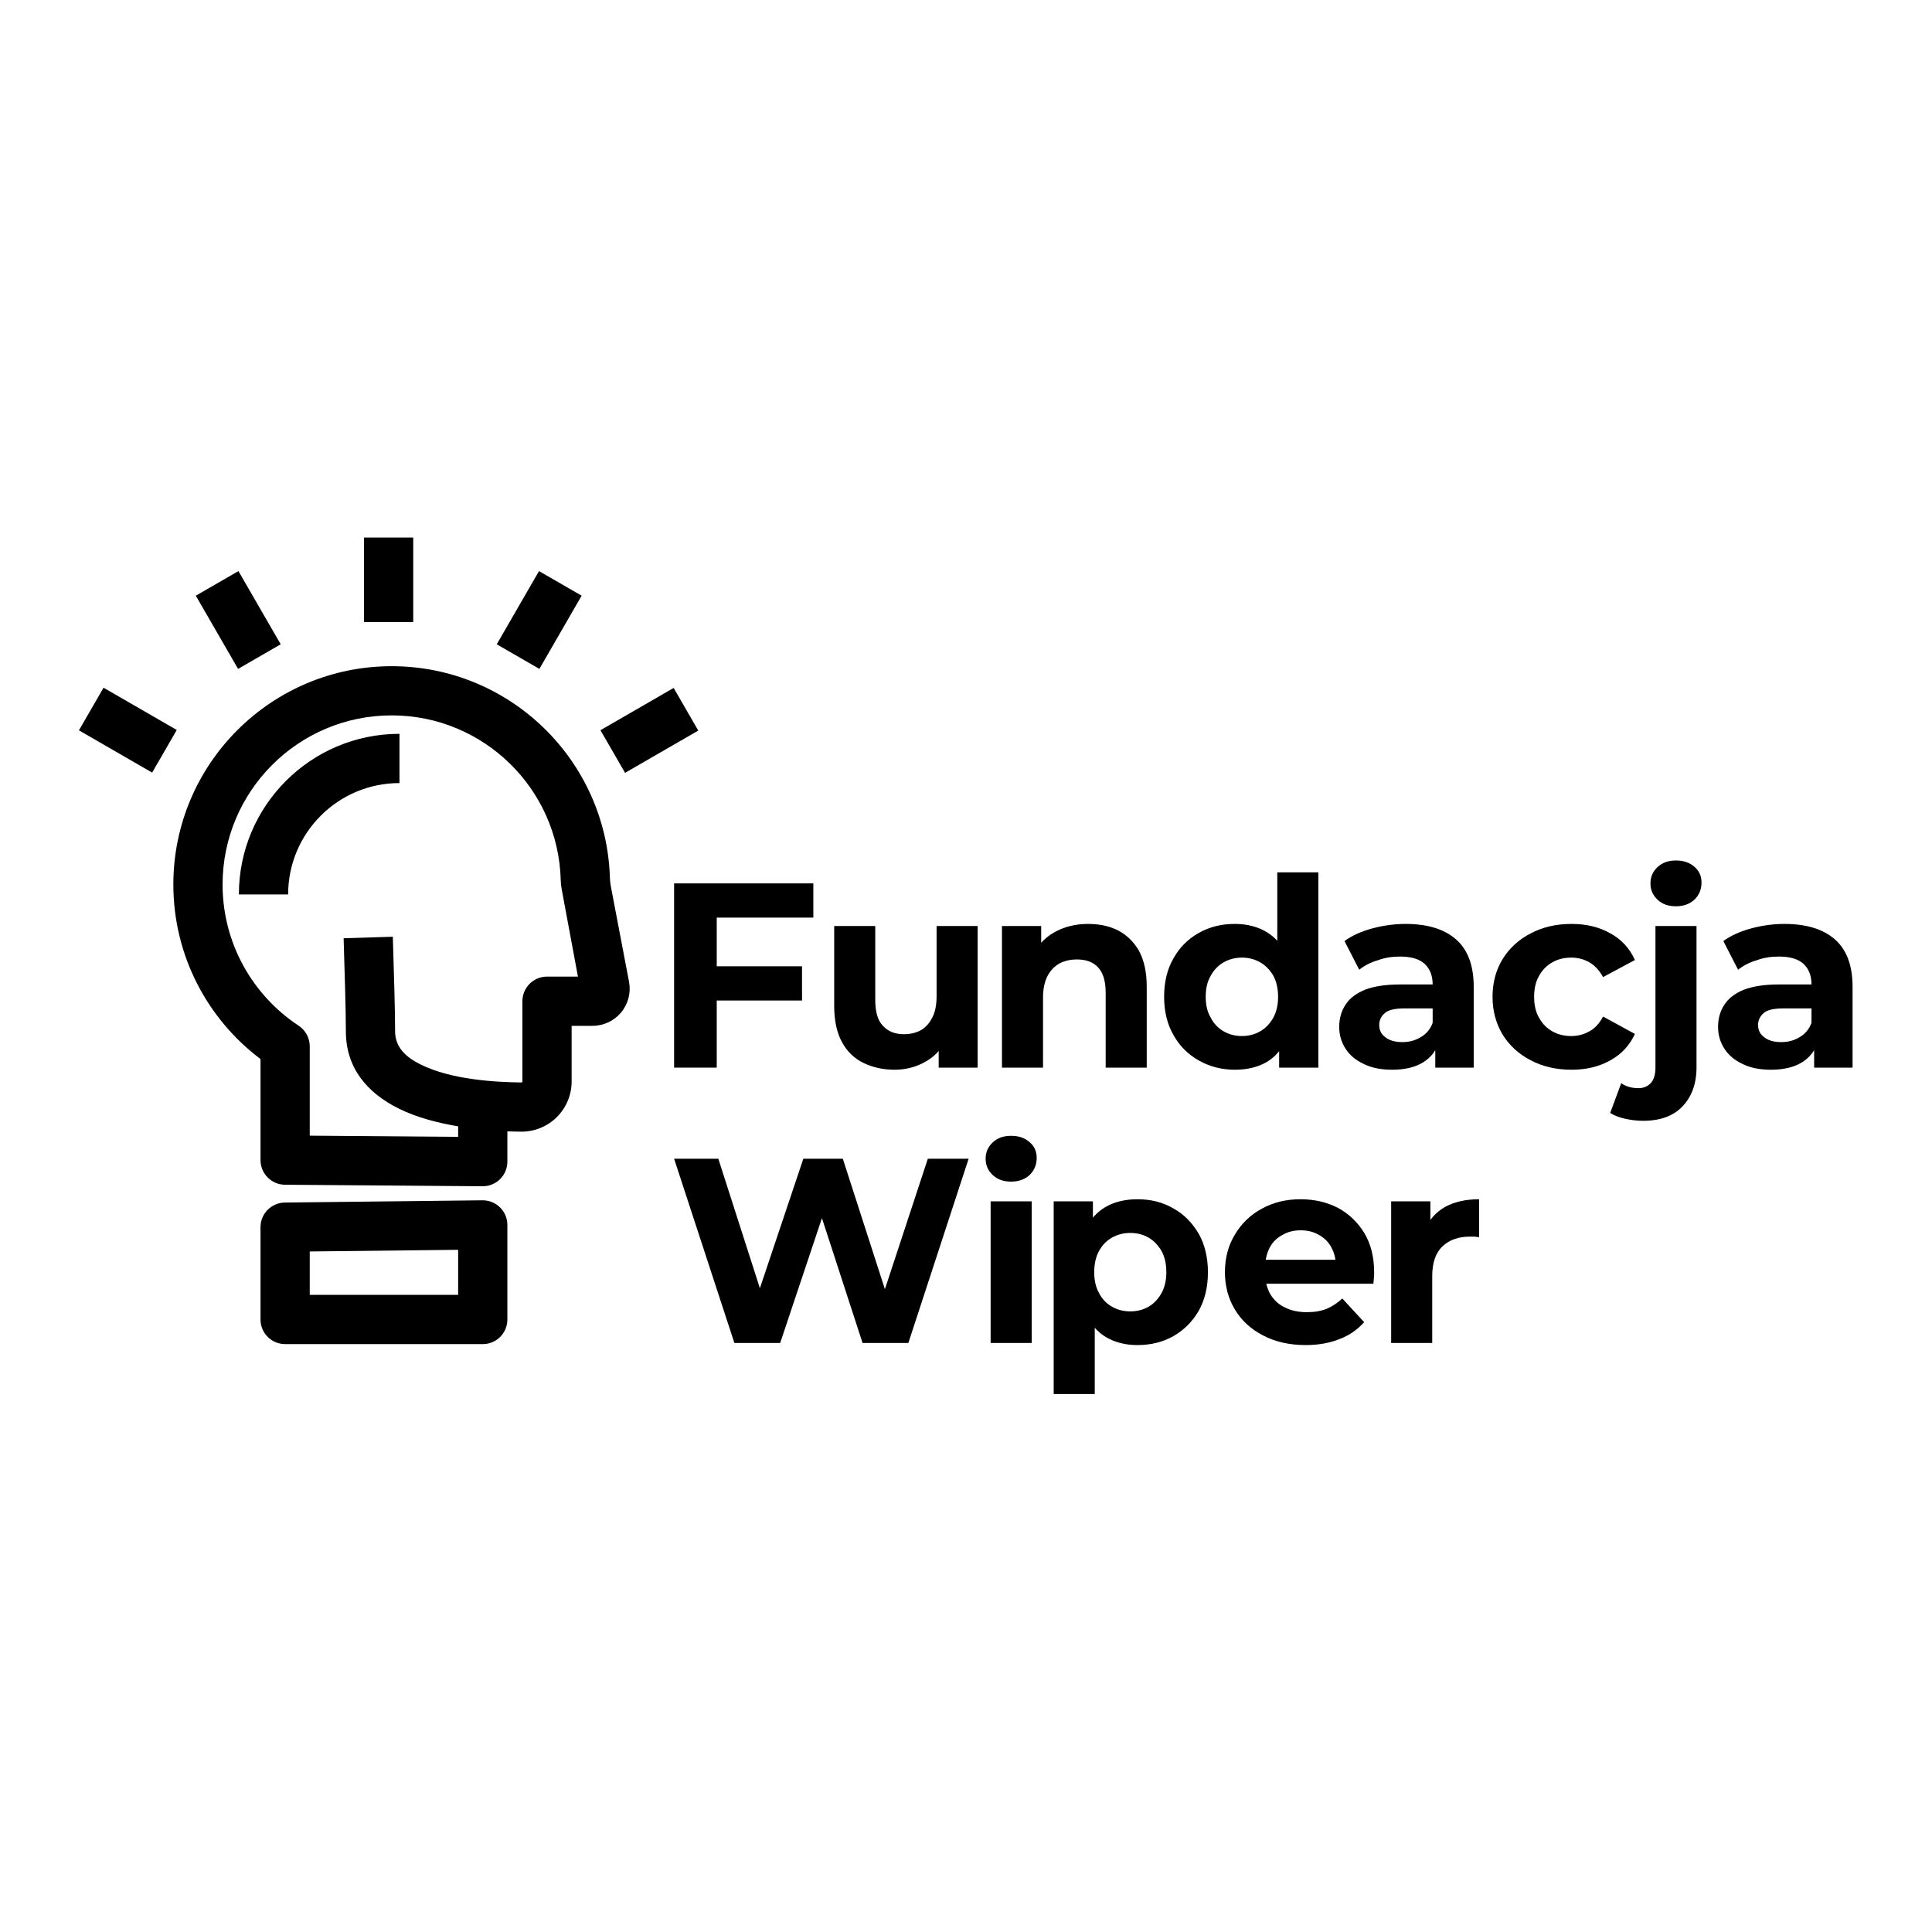 <?xml version="1.0" encoding="UTF-8" standalone="no"?>
<!DOCTYPE svg PUBLIC "-//W3C//DTD SVG 1.1//EN" "http://www.w3.org/Graphics/SVG/1.1/DTD/svg11.dtd">
<svg width="100%" height="100%" viewBox="0 0 2000 2000" version="1.1" xmlns="http://www.w3.org/2000/svg" xmlns:xlink="http://www.w3.org/1999/xlink" xml:space="preserve" xmlns:serif="http://www.serif.com/" style="fill-rule:evenodd;clip-rule:evenodd;stroke-linejoin:round;stroke-miterlimit:2;">
    <g transform="matrix(1.325,0,0,1.325,-335.768,-399.739)">
        <g transform="matrix(2.979,0,0,2.979,-3648.98,-2635.24)">
            <g>
                <g transform="matrix(1.365,0,0,1.365,646.387,-452.807)">
                    <path d="M583.621,1271.35C584.558,1271.38 585.442,1271.41 586.256,1271.41C586.265,1271.41 586.274,1271.41 586.282,1271.41C588.847,1271.43 591.311,1270.42 593.129,1268.61C594.947,1266.8 595.969,1264.34 595.969,1261.78C595.969,1261.78 595.969,1251.08 595.969,1251.08C595.969,1251.08 599.985,1251.08 599.985,1251.08C602.113,1251.08 604.129,1250.13 605.485,1248.5C606.841,1246.86 607.395,1244.7 606.997,1242.61C606.997,1242.61 604.217,1228.03 603.507,1224.31C603.399,1223.74 603.337,1223.16 603.32,1222.59C602.621,1200.05 584.103,1181.98 561.397,1181.98C538.243,1181.98 519.445,1200.77 519.445,1223.93C519.445,1237.62 526.023,1249.8 536.192,1257.46C536.192,1257.46 536.192,1276.88 536.192,1276.88C536.192,1279.47 538.287,1281.59 540.885,1281.61L578.855,1281.9C580.115,1281.91 581.328,1281.42 582.223,1280.53C583.118,1279.64 583.621,1278.44 583.621,1277.17L583.621,1271.35ZM597.18,1241.62C597.18,1241.62 594.712,1228.35 594.051,1224.79C593.946,1224.22 593.886,1223.64 593.873,1223.06C593.421,1205.53 579.042,1191.43 561.397,1191.43C543.464,1191.43 528.904,1205.99 528.904,1223.93C528.904,1235.26 534.721,1245.25 543.528,1251.06C544.854,1251.94 545.651,1253.42 545.651,1255.01C545.651,1255.01 545.651,1272.18 545.651,1272.18C545.651,1272.18 574.163,1272.41 574.163,1272.41L574.163,1270.39C570.164,1269.72 566.098,1268.65 562.705,1266.95C556.674,1263.95 552.591,1259.17 552.591,1252.12C552.591,1248.09 552.368,1241.11 552.16,1234.25L561.614,1233.96C561.826,1240.93 562.05,1248.03 562.05,1252.12C562.05,1255.27 564.229,1257.15 566.923,1258.49C572.823,1261.43 581.233,1261.9 586.337,1261.96C586.382,1261.95 586.425,1261.94 586.457,1261.9C586.491,1261.87 586.51,1261.83 586.51,1261.78L586.51,1246.35C586.51,1243.74 588.627,1241.62 591.239,1241.62L597.18,1241.62Z"/>
                </g>
                <g transform="matrix(0.958,0,0,0.958,876.915,47.932)">
                    <path d="M530.915,1223.93C530.915,1207.1 544.573,1193.44 561.397,1193.44L561.397,1179.96C537.133,1179.96 517.434,1199.66 517.434,1223.93L530.915,1223.93Z"/>
                </g>
                <g transform="matrix(1.365,0,0,1.365,646.387,-435.225)">
                    <path d="M583.621,1276.45C583.621,1275.19 583.116,1273.98 582.217,1273.09C581.319,1272.2 580.102,1271.71 578.839,1271.72L540.869,1272.15C538.278,1272.18 536.192,1274.29 536.192,1276.88L536.192,1294.62C536.192,1297.24 538.31,1299.35 540.922,1299.35L578.892,1299.35C581.504,1299.35 583.621,1297.24 583.621,1294.62L583.621,1276.45ZM574.163,1281.23L574.163,1289.89C574.163,1289.89 545.651,1289.89 545.651,1289.89C545.651,1289.89 545.651,1281.55 545.651,1281.55L574.163,1281.23Z"/>
                </g>
                <g transform="matrix(6.12323e-17,1,-1,6.12323e-17,2628.75,-195.016)">
                    <path d="M1344.04,1210.41L1321.87,1210.41L1321.87,1223.32L1344.04,1223.32L1344.04,1210.41Z"/>
                </g>
                <g transform="matrix(0.5,0.866,-0.866,0.5,1759.78,-614.293)">
                    <path d="M1344.04,1210.41L1321.87,1210.41L1321.87,1223.32L1344.04,1223.32L1344.04,1210.41Z"/>
                </g>
                <g transform="matrix(-0.5,0.866,-0.866,-0.5,3171.66,602.573)">
                    <path d="M1344.04,1210.41L1321.87,1210.41L1321.87,1223.32L1344.04,1223.32L1344.04,1210.41Z"/>
                </g>
                <g transform="matrix(0.866,0.5,-0.5,0.866,797.589,-542.912)">
                    <path d="M1344.04,1210.41L1321.87,1210.41L1321.87,1223.32L1344.04,1223.32L1344.04,1210.41Z"/>
                </g>
                <g transform="matrix(-0.866,0.5,-0.5,-0.866,3243.04,1564.76)">
                    <path d="M1344.04,1210.41L1321.87,1210.41L1321.87,1223.32L1344.04,1223.32L1344.04,1210.41Z"/>
                </g>
            </g>
        </g>
        <g transform="matrix(0.559,0,0,0.559,429.44,419.937)">
            <g>
                <g transform="matrix(1,0,0,1,-217.51,0)">
                    <g transform="matrix(367.865,0,0,367.865,814.229,1280.63)">
                        <path d="M0.233,-0.385L0.569,-0.385L0.569,-0.255L0.233,-0.255L0.233,-0.385ZM0.245,-0L0.083,-0L0.083,-0.7L0.612,-0.7L0.612,-0.57L0.245,-0.57L0.245,-0Z" style="fill-rule:nonzero;"/>
                    </g>
                    <g transform="matrix(367.865,0,0,367.865,1043.13,1280.63)">
                        <path d="M0.299,0.008C0.254,0.008 0.215,-0.001 0.18,-0.018C0.145,-0.035 0.117,-0.062 0.098,-0.098C0.079,-0.133 0.069,-0.179 0.069,-0.234L0.069,-0.538L0.225,-0.538L0.225,-0.257C0.225,-0.212 0.234,-0.18 0.254,-0.159C0.273,-0.138 0.299,-0.127 0.334,-0.127C0.358,-0.127 0.379,-0.132 0.398,-0.142C0.417,-0.153 0.431,-0.169 0.442,-0.191C0.453,-0.212 0.458,-0.239 0.458,-0.272L0.458,-0.538L0.614,-0.538L0.614,-0L0.466,-0L0.466,-0.148L0.493,-0.105C0.475,-0.068 0.449,-0.04 0.413,-0.021C0.379,-0.002 0.34,0.008 0.299,0.008Z" style="fill-rule:nonzero;"/>
                    </g>
                    <g transform="matrix(367.865,0,0,367.865,1276.51,1280.63)">
                        <path d="M0.399,-0.546C0.442,-0.546 0.48,-0.538 0.514,-0.521C0.547,-0.503 0.574,-0.477 0.593,-0.443C0.612,-0.407 0.622,-0.363 0.622,-0.308L0.622,-0L0.466,-0L0.466,-0.284C0.466,-0.327 0.457,-0.359 0.438,-0.38C0.419,-0.401 0.392,-0.411 0.357,-0.411C0.332,-0.411 0.31,-0.406 0.291,-0.396C0.271,-0.385 0.256,-0.369 0.245,-0.348C0.234,-0.327 0.228,-0.299 0.228,-0.266L0.228,-0L0.072,-0L0.072,-0.538L0.221,-0.538L0.221,-0.389L0.193,-0.434C0.212,-0.47 0.24,-0.498 0.276,-0.517C0.312,-0.536 0.353,-0.546 0.399,-0.546Z" style="fill-rule:nonzero;"/>
                    </g>
                    <g transform="matrix(367.865,0,0,367.865,1517.12,1280.63)">
                        <path d="M0.303,0.008C0.252,0.008 0.207,-0.004 0.166,-0.027C0.125,-0.05 0.093,-0.082 0.07,-0.123C0.046,-0.164 0.034,-0.213 0.034,-0.269C0.034,-0.326 0.046,-0.375 0.07,-0.416C0.093,-0.457 0.125,-0.489 0.166,-0.512C0.207,-0.535 0.252,-0.546 0.303,-0.546C0.348,-0.546 0.388,-0.536 0.422,-0.516C0.456,-0.496 0.482,-0.466 0.501,-0.425C0.52,-0.384 0.529,-0.332 0.529,-0.269C0.529,-0.206 0.52,-0.155 0.502,-0.114C0.484,-0.073 0.458,-0.042 0.425,-0.022C0.391,-0.002 0.35,0.008 0.303,0.008ZM0.33,-0.12C0.355,-0.12 0.378,-0.126 0.399,-0.138C0.42,-0.15 0.436,-0.167 0.449,-0.19C0.461,-0.212 0.467,-0.238 0.467,-0.269C0.467,-0.3 0.461,-0.327 0.449,-0.349C0.436,-0.371 0.42,-0.388 0.399,-0.4C0.378,-0.412 0.355,-0.418 0.33,-0.418C0.304,-0.418 0.281,-0.412 0.26,-0.4C0.239,-0.388 0.223,-0.371 0.211,-0.349C0.198,-0.327 0.192,-0.3 0.192,-0.269C0.192,-0.238 0.198,-0.212 0.211,-0.19C0.223,-0.167 0.239,-0.15 0.26,-0.138C0.281,-0.126 0.304,-0.12 0.33,-0.12ZM0.471,-0L0.471,-0.11L0.474,-0.27L0.464,-0.429L0.464,-0.742L0.62,-0.742L0.62,-0L0.471,-0Z" style="fill-rule:nonzero;"/>
                    </g>
                    <g transform="matrix(367.865,0,0,367.865,1760.74,1280.63)">
                        <path d="M0.402,-0L0.402,-0.105L0.392,-0.128L0.392,-0.316C0.392,-0.349 0.382,-0.375 0.362,-0.394C0.341,-0.413 0.31,-0.422 0.268,-0.422C0.239,-0.422 0.211,-0.418 0.184,-0.408C0.156,-0.4 0.132,-0.387 0.113,-0.372L0.057,-0.481C0.086,-0.502 0.122,-0.518 0.163,-0.529C0.204,-0.54 0.246,-0.546 0.289,-0.546C0.371,-0.546 0.435,-0.527 0.48,-0.488C0.525,-0.449 0.548,-0.389 0.548,-0.307L0.548,-0L0.402,-0ZM0.238,0.008C0.196,0.008 0.16,0.001 0.13,-0.014C0.1,-0.028 0.077,-0.047 0.061,-0.072C0.045,-0.097 0.037,-0.124 0.037,-0.155C0.037,-0.187 0.045,-0.215 0.061,-0.239C0.076,-0.263 0.101,-0.282 0.135,-0.296C0.169,-0.309 0.213,-0.316 0.268,-0.316L0.411,-0.316L0.411,-0.225L0.285,-0.225C0.248,-0.225 0.223,-0.219 0.21,-0.207C0.196,-0.195 0.189,-0.18 0.189,-0.162C0.189,-0.142 0.197,-0.126 0.213,-0.115C0.228,-0.103 0.25,-0.097 0.277,-0.097C0.303,-0.097 0.326,-0.103 0.347,-0.116C0.368,-0.128 0.383,-0.146 0.392,-0.17L0.416,-0.098C0.405,-0.063 0.384,-0.037 0.354,-0.019C0.324,-0.001 0.285,0.008 0.238,0.008Z" style="fill-rule:nonzero;"/>
                    </g>
                    <g transform="matrix(367.865,0,0,367.865,1976.86,1280.63)">
                        <path d="M0.332,0.008C0.274,0.008 0.222,-0.004 0.177,-0.028C0.132,-0.051 0.096,-0.084 0.07,-0.126C0.045,-0.168 0.032,-0.216 0.032,-0.269C0.032,-0.323 0.045,-0.371 0.07,-0.412C0.096,-0.454 0.132,-0.487 0.177,-0.51C0.222,-0.534 0.274,-0.546 0.332,-0.546C0.389,-0.546 0.438,-0.534 0.48,-0.51C0.522,-0.487 0.553,-0.453 0.573,-0.409L0.452,-0.344C0.438,-0.369 0.421,-0.388 0.4,-0.4C0.379,-0.412 0.356,-0.418 0.331,-0.418C0.304,-0.418 0.28,-0.412 0.259,-0.4C0.238,-0.388 0.221,-0.371 0.209,-0.349C0.196,-0.327 0.19,-0.3 0.19,-0.269C0.19,-0.238 0.196,-0.211 0.209,-0.189C0.221,-0.167 0.238,-0.15 0.259,-0.138C0.28,-0.126 0.304,-0.12 0.331,-0.12C0.356,-0.12 0.379,-0.126 0.4,-0.138C0.421,-0.149 0.438,-0.168 0.452,-0.194L0.573,-0.128C0.553,-0.085 0.522,-0.051 0.48,-0.028C0.438,-0.004 0.389,0.008 0.332,0.008Z" style="fill-rule:nonzero;"/>
                    </g>
                    <g transform="matrix(367.865,0,0,367.865,2187.27,1280.63)">
                        <path d="M0.032,0.202C0.008,0.202 -0.015,0.199 -0.037,0.194C-0.059,0.189 -0.078,0.182 -0.093,0.172L-0.051,0.059C-0.033,0.072 -0.011,0.078 0.015,0.078C0.034,0.078 0.05,0.071 0.062,0.058C0.073,0.045 0.079,0.026 0.079,-0L0.079,-0.538L0.235,-0.538L0.235,-0.001C0.235,0.061 0.217,0.11 0.182,0.147C0.147,0.184 0.097,0.202 0.032,0.202ZM0.157,-0.613C0.128,-0.613 0.105,-0.621 0.087,-0.638C0.069,-0.655 0.06,-0.675 0.06,-0.7C0.06,-0.725 0.069,-0.745 0.087,-0.762C0.105,-0.779 0.128,-0.787 0.157,-0.787C0.186,-0.787 0.209,-0.779 0.227,-0.763C0.245,-0.748 0.254,-0.728 0.254,-0.703C0.254,-0.677 0.245,-0.656 0.228,-0.639C0.21,-0.622 0.186,-0.613 0.157,-0.613Z" style="fill-rule:nonzero;"/>
                    </g>
                    <g transform="matrix(367.865,0,0,367.865,2290.24,1280.63)">
                        <path d="M0.402,-0L0.402,-0.105L0.392,-0.128L0.392,-0.316C0.392,-0.349 0.382,-0.375 0.362,-0.394C0.341,-0.413 0.31,-0.422 0.268,-0.422C0.239,-0.422 0.211,-0.418 0.184,-0.408C0.156,-0.4 0.132,-0.387 0.113,-0.372L0.057,-0.481C0.086,-0.502 0.122,-0.518 0.163,-0.529C0.204,-0.54 0.246,-0.546 0.289,-0.546C0.371,-0.546 0.435,-0.527 0.48,-0.488C0.525,-0.449 0.548,-0.389 0.548,-0.307L0.548,-0L0.402,-0ZM0.238,0.008C0.196,0.008 0.16,0.001 0.13,-0.014C0.1,-0.028 0.077,-0.047 0.061,-0.072C0.045,-0.097 0.037,-0.124 0.037,-0.155C0.037,-0.187 0.045,-0.215 0.061,-0.239C0.076,-0.263 0.101,-0.282 0.135,-0.296C0.169,-0.309 0.213,-0.316 0.268,-0.316L0.411,-0.316L0.411,-0.225L0.285,-0.225C0.248,-0.225 0.223,-0.219 0.21,-0.207C0.196,-0.195 0.189,-0.18 0.189,-0.162C0.189,-0.142 0.197,-0.126 0.213,-0.115C0.228,-0.103 0.25,-0.097 0.277,-0.097C0.303,-0.097 0.326,-0.103 0.347,-0.116C0.368,-0.128 0.383,-0.146 0.392,-0.17L0.416,-0.098C0.405,-0.063 0.384,-0.037 0.354,-0.019C0.324,-0.001 0.285,0.008 0.238,0.008Z" style="fill-rule:nonzero;"/>
                    </g>
                </g>
                <g transform="matrix(1,0,0,1,-195.071,16.944)">
                    <g transform="matrix(367.865,0,0,367.865,814.229,1648.5)">
                        <path d="M0.251,-0L0.022,-0.7L0.19,-0.7L0.389,-0.08L0.305,-0.08L0.513,-0.7L0.663,-0.7L0.863,-0.08L0.782,-0.08L0.986,-0.7L1.141,-0.7L0.912,-0L0.738,-0L0.561,-0.544L0.607,-0.544L0.425,-0L0.251,-0Z" style="fill-rule:nonzero;"/>
                    </g>
                    <g transform="matrix(367.865,0,0,367.865,1238.23,1648.5)">
                        <path d="M0.072,-0L0.072,-0.538L0.228,-0.538L0.228,-0L0.072,-0ZM0.15,-0.613C0.121,-0.613 0.098,-0.621 0.08,-0.638C0.062,-0.655 0.053,-0.675 0.053,-0.7C0.053,-0.725 0.062,-0.745 0.08,-0.762C0.098,-0.779 0.121,-0.787 0.15,-0.787C0.179,-0.787 0.202,-0.779 0.22,-0.763C0.238,-0.748 0.247,-0.728 0.247,-0.703C0.247,-0.677 0.238,-0.656 0.221,-0.639C0.203,-0.622 0.179,-0.613 0.15,-0.613Z" style="fill-rule:nonzero;"/>
                    </g>
                    <g transform="matrix(367.865,0,0,367.865,1326.36,1648.5)">
                        <path d="M0.39,0.008C0.345,0.008 0.305,-0.002 0.271,-0.022C0.237,-0.042 0.211,-0.073 0.192,-0.114C0.172,-0.155 0.163,-0.206 0.163,-0.269C0.163,-0.332 0.172,-0.384 0.19,-0.425C0.208,-0.466 0.234,-0.496 0.268,-0.516C0.302,-0.536 0.343,-0.546 0.39,-0.546C0.441,-0.546 0.486,-0.535 0.527,-0.511C0.567,-0.489 0.599,-0.456 0.623,-0.415C0.646,-0.374 0.658,-0.325 0.658,-0.269C0.658,-0.212 0.646,-0.163 0.623,-0.122C0.599,-0.081 0.567,-0.049 0.527,-0.026C0.486,-0.003 0.441,0.008 0.39,0.008ZM0.072,0.194L0.072,-0.538L0.221,-0.538L0.221,-0.428L0.218,-0.268L0.228,-0.109L0.228,0.194L0.072,0.194ZM0.363,-0.12C0.389,-0.12 0.412,-0.126 0.433,-0.138C0.453,-0.15 0.469,-0.167 0.482,-0.19C0.494,-0.212 0.5,-0.238 0.5,-0.269C0.5,-0.3 0.494,-0.327 0.482,-0.349C0.469,-0.371 0.453,-0.388 0.433,-0.4C0.412,-0.412 0.389,-0.418 0.363,-0.418C0.337,-0.418 0.314,-0.412 0.293,-0.4C0.272,-0.388 0.256,-0.371 0.244,-0.349C0.232,-0.327 0.226,-0.3 0.226,-0.269C0.226,-0.238 0.232,-0.212 0.244,-0.19C0.256,-0.167 0.272,-0.15 0.293,-0.138C0.314,-0.126 0.337,-0.12 0.363,-0.12Z" style="fill-rule:nonzero;"/>
                    </g>
                    <g transform="matrix(367.865,0,0,367.865,1580.4,1648.5)">
                        <path d="M0.339,0.008C0.278,0.008 0.224,-0.004 0.178,-0.028C0.131,-0.052 0.095,-0.085 0.07,-0.127C0.045,-0.168 0.032,-0.216 0.032,-0.269C0.032,-0.323 0.045,-0.371 0.07,-0.412C0.095,-0.454 0.129,-0.487 0.172,-0.51C0.215,-0.534 0.264,-0.546 0.319,-0.546C0.372,-0.546 0.419,-0.535 0.462,-0.513C0.504,-0.49 0.537,-0.458 0.562,-0.417C0.587,-0.375 0.599,-0.325 0.599,-0.267C0.599,-0.261 0.599,-0.254 0.598,-0.247C0.597,-0.239 0.597,-0.232 0.596,-0.225L0.159,-0.225L0.159,-0.316L0.514,-0.316L0.454,-0.289C0.454,-0.317 0.448,-0.341 0.437,-0.362C0.426,-0.383 0.41,-0.399 0.39,-0.41C0.37,-0.422 0.347,-0.428 0.32,-0.428C0.293,-0.428 0.27,-0.422 0.25,-0.41C0.229,-0.399 0.213,-0.383 0.202,-0.362C0.191,-0.341 0.185,-0.316 0.185,-0.287L0.185,-0.263C0.185,-0.234 0.192,-0.208 0.204,-0.186C0.218,-0.163 0.236,-0.146 0.26,-0.135C0.283,-0.123 0.311,-0.117 0.343,-0.117C0.372,-0.117 0.397,-0.121 0.419,-0.13C0.44,-0.139 0.46,-0.152 0.478,-0.169L0.561,-0.079C0.536,-0.051 0.505,-0.029 0.468,-0.015C0.431,0 0.388,0.008 0.339,0.008Z" style="fill-rule:nonzero;"/>
                    </g>
                    <g transform="matrix(367.865,0,0,367.865,1798.03,1648.5)">
                        <path d="M0.072,-0L0.072,-0.538L0.221,-0.538L0.221,-0.386L0.2,-0.43C0.216,-0.468 0.242,-0.497 0.277,-0.517C0.312,-0.536 0.355,-0.546 0.406,-0.546L0.406,-0.402C0.399,-0.403 0.393,-0.403 0.388,-0.404C0.383,-0.404 0.377,-0.404 0.371,-0.404C0.328,-0.404 0.294,-0.392 0.268,-0.368C0.241,-0.343 0.228,-0.305 0.228,-0.254L0.228,-0L0.072,-0Z" style="fill-rule:nonzero;"/>
                    </g>
                </g>
            </g>
        </g>
    </g>
</svg>
